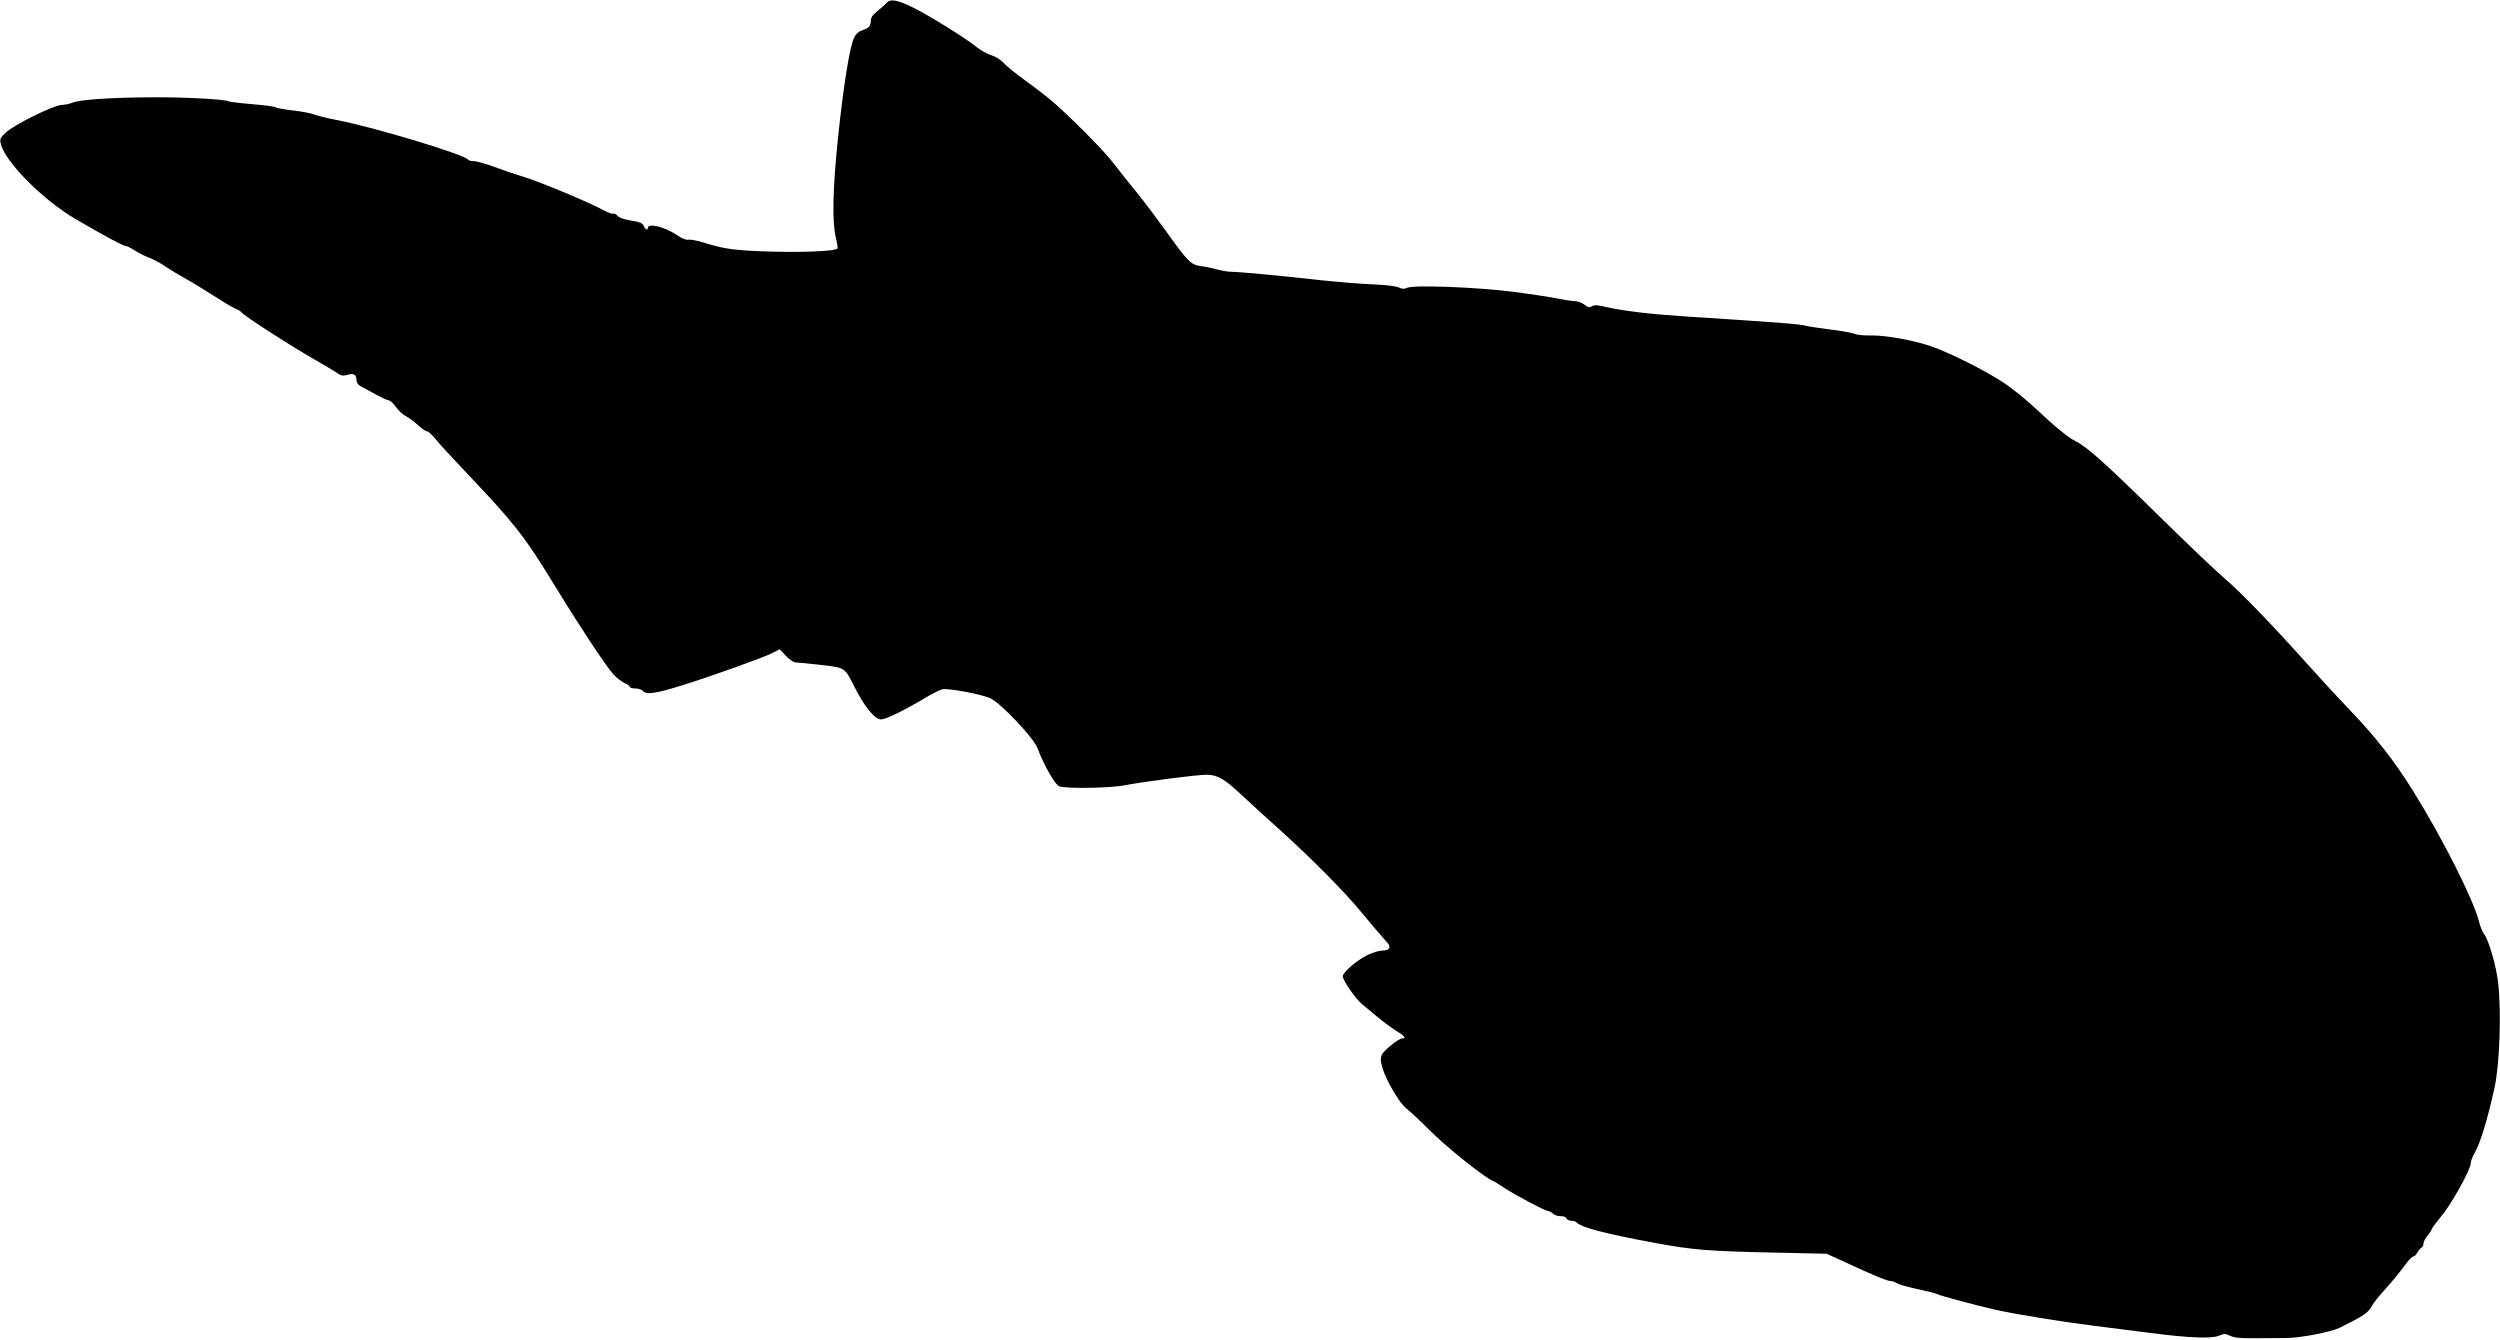 <?xml version="1.0" standalone="no"?>
<!DOCTYPE svg PUBLIC "-//W3C//DTD SVG 20010904//EN"
 "http://www.w3.org/TR/2001/REC-SVG-20010904/DTD/svg10.dtd">
<svg version="1.0" xmlns="http://www.w3.org/2000/svg"
 width="1536pt" height="823pt" viewBox="0 0 1536 823"
 preserveAspectRatio="xMidYMid meet">
<g transform="translate(0,823) scale(0.1,-0.1)"
fill="#000000" stroke="none">
<path d="M5449 8213 c-10 -10 -35 -33 -58 -51 -31 -25 -41 -40 -41 -61 0 -32
-12 -44 -55 -58 -19 -6 -36 -21 -47 -44 -27 -54 -65 -290 -98 -603 -34 -325
-38 -524 -15 -625 9 -35 13 -66 11 -68 -15 -16 -200 -24 -401 -19 -232 7 -287
14 -423 56 -40 12 -82 20 -93 17 -12 -3 -38 7 -70 29 -77 51 -179 76 -179 43
0 -17 -15 -9 -25 13 -8 18 -23 24 -79 33 -45 8 -73 18 -82 29 -7 10 -19 16
-26 13 -7 -2 -35 8 -63 23 -77 43 -375 168 -483 202 -53 16 -139 45 -189 64
-51 19 -106 34 -122 34 -17 0 -32 4 -35 9 -20 32 -600 206 -819 246 -48 9
-103 23 -122 30 -18 8 -78 20 -132 26 -54 6 -103 15 -109 20 -5 4 -70 13 -144
19 -73 6 -138 14 -143 17 -22 14 -302 28 -502 25 -240 -2 -417 -15 -460 -33
-17 -7 -47 -13 -68 -14 -49 -2 -292 -122 -342 -170 -32 -30 -37 -39 -31 -65
21 -109 261 -351 464 -468 175 -102 287 -162 300 -162 9 0 36 -13 62 -30 25
-16 65 -36 88 -44 23 -8 68 -32 99 -54 32 -21 90 -56 128 -77 39 -21 114 -68
169 -103 54 -35 113 -70 131 -78 19 -7 37 -19 41 -25 11 -18 310 -211 442
-285 64 -37 130 -76 145 -87 24 -16 34 -18 62 -10 38 12 55 2 55 -33 0 -14 10
-28 24 -36 13 -7 55 -30 92 -50 38 -21 75 -38 84 -38 8 -1 27 -18 42 -40 15
-21 42 -47 60 -56 18 -9 52 -34 75 -55 24 -22 49 -39 56 -39 8 0 29 -19 48
-42 18 -24 106 -119 195 -213 292 -307 358 -391 534 -680 154 -252 320 -504
368 -557 20 -23 52 -47 70 -55 17 -7 32 -18 32 -23 0 -6 15 -10 34 -10 18 0
39 -7 46 -15 21 -25 77 -17 240 34 189 59 502 171 558 200 l42 22 39 -41 c21
-22 47 -40 59 -40 11 0 80 -7 154 -15 152 -18 147 -15 205 -130 65 -129 127
-205 167 -205 28 0 135 52 255 123 51 31 105 59 120 62 38 8 246 -31 297 -56
65 -31 265 -243 288 -305 39 -104 108 -225 134 -235 41 -16 319 -11 402 6 97
20 441 65 502 65 67 0 111 -25 215 -123 48 -45 155 -143 238 -217 188 -170
395 -378 491 -495 70 -85 126 -150 167 -196 26 -29 15 -49 -28 -49 -20 0 -61
-12 -92 -27 -66 -32 -153 -107 -153 -132 0 -24 83 -144 120 -172 17 -13 58
-48 93 -77 34 -29 86 -67 115 -85 52 -32 64 -47 38 -47 -23 0 -115 -74 -127
-102 -8 -21 -7 -38 5 -80 22 -76 105 -216 145 -247 19 -14 82 -73 140 -131
105 -105 323 -280 385 -311 18 -8 53 -30 78 -47 59 -40 251 -142 268 -142 7 0
22 -7 32 -17 10 -9 31 -16 47 -15 17 0 32 -5 35 -14 3 -8 16 -14 29 -14 13 0
28 -5 34 -11 31 -31 174 -69 478 -125 237 -44 329 -51 734 -60 l324 -7 181
-83 c100 -46 192 -84 206 -84 14 0 35 -7 46 -15 12 -7 67 -23 124 -35 57 -12
112 -26 122 -31 18 -10 234 -68 353 -95 123 -28 406 -74 605 -99 113 -14 273
-34 355 -45 231 -30 372 -36 417 -17 34 14 40 14 70 0 24 -12 60 -16 152 -15
67 0 152 1 190 1 87 0 278 37 331 63 154 77 176 92 200 138 7 14 45 61 85 105
40 44 90 106 113 138 22 31 47 57 54 57 7 0 18 10 24 23 7 12 18 26 25 30 8 4
14 16 14 27 0 10 11 32 25 48 14 17 25 34 25 39 0 5 27 41 59 80 62 73 181
287 181 325 0 13 11 42 25 66 35 62 77 199 121 397 32 145 43 463 23 643 -11
103 -57 264 -87 303 -10 13 -23 46 -30 73 -36 142 -221 508 -407 808 -112 180
-230 331 -378 485 -73 76 -193 206 -266 288 -208 233 -420 453 -512 530 -46
39 -219 203 -384 365 -335 330 -458 441 -527 476 -53 27 -122 83 -260 212 -54
50 -137 117 -185 149 -108 72 -320 179 -436 221 -109 40 -298 74 -386 71 -36
-1 -79 3 -94 9 -15 7 -82 19 -148 27 -66 8 -137 19 -157 24 -35 10 -163 20
-726 56 -232 15 -388 34 -504 60 -48 12 -67 12 -81 3 -15 -9 -24 -7 -46 10
-16 12 -42 22 -60 22 -18 0 -63 7 -101 15 -38 8 -159 27 -269 41 -227 30 -626
45 -662 25 -16 -8 -28 -7 -49 3 -18 8 -82 16 -164 19 -74 3 -218 15 -320 26
-270 30 -500 51 -544 51 -22 0 -62 7 -90 15 -28 8 -72 17 -98 20 -61 8 -79 26
-217 219 -60 83 -142 192 -183 241 -41 50 -101 126 -135 170 -61 81 -277 298
-388 391 -33 28 -103 81 -155 119 -52 37 -111 84 -130 105 -22 24 -53 43 -80
51 -25 7 -65 30 -90 50 -62 51 -288 192 -385 240 -99 49 -144 58 -166 32z"/>
</g>
</svg>
